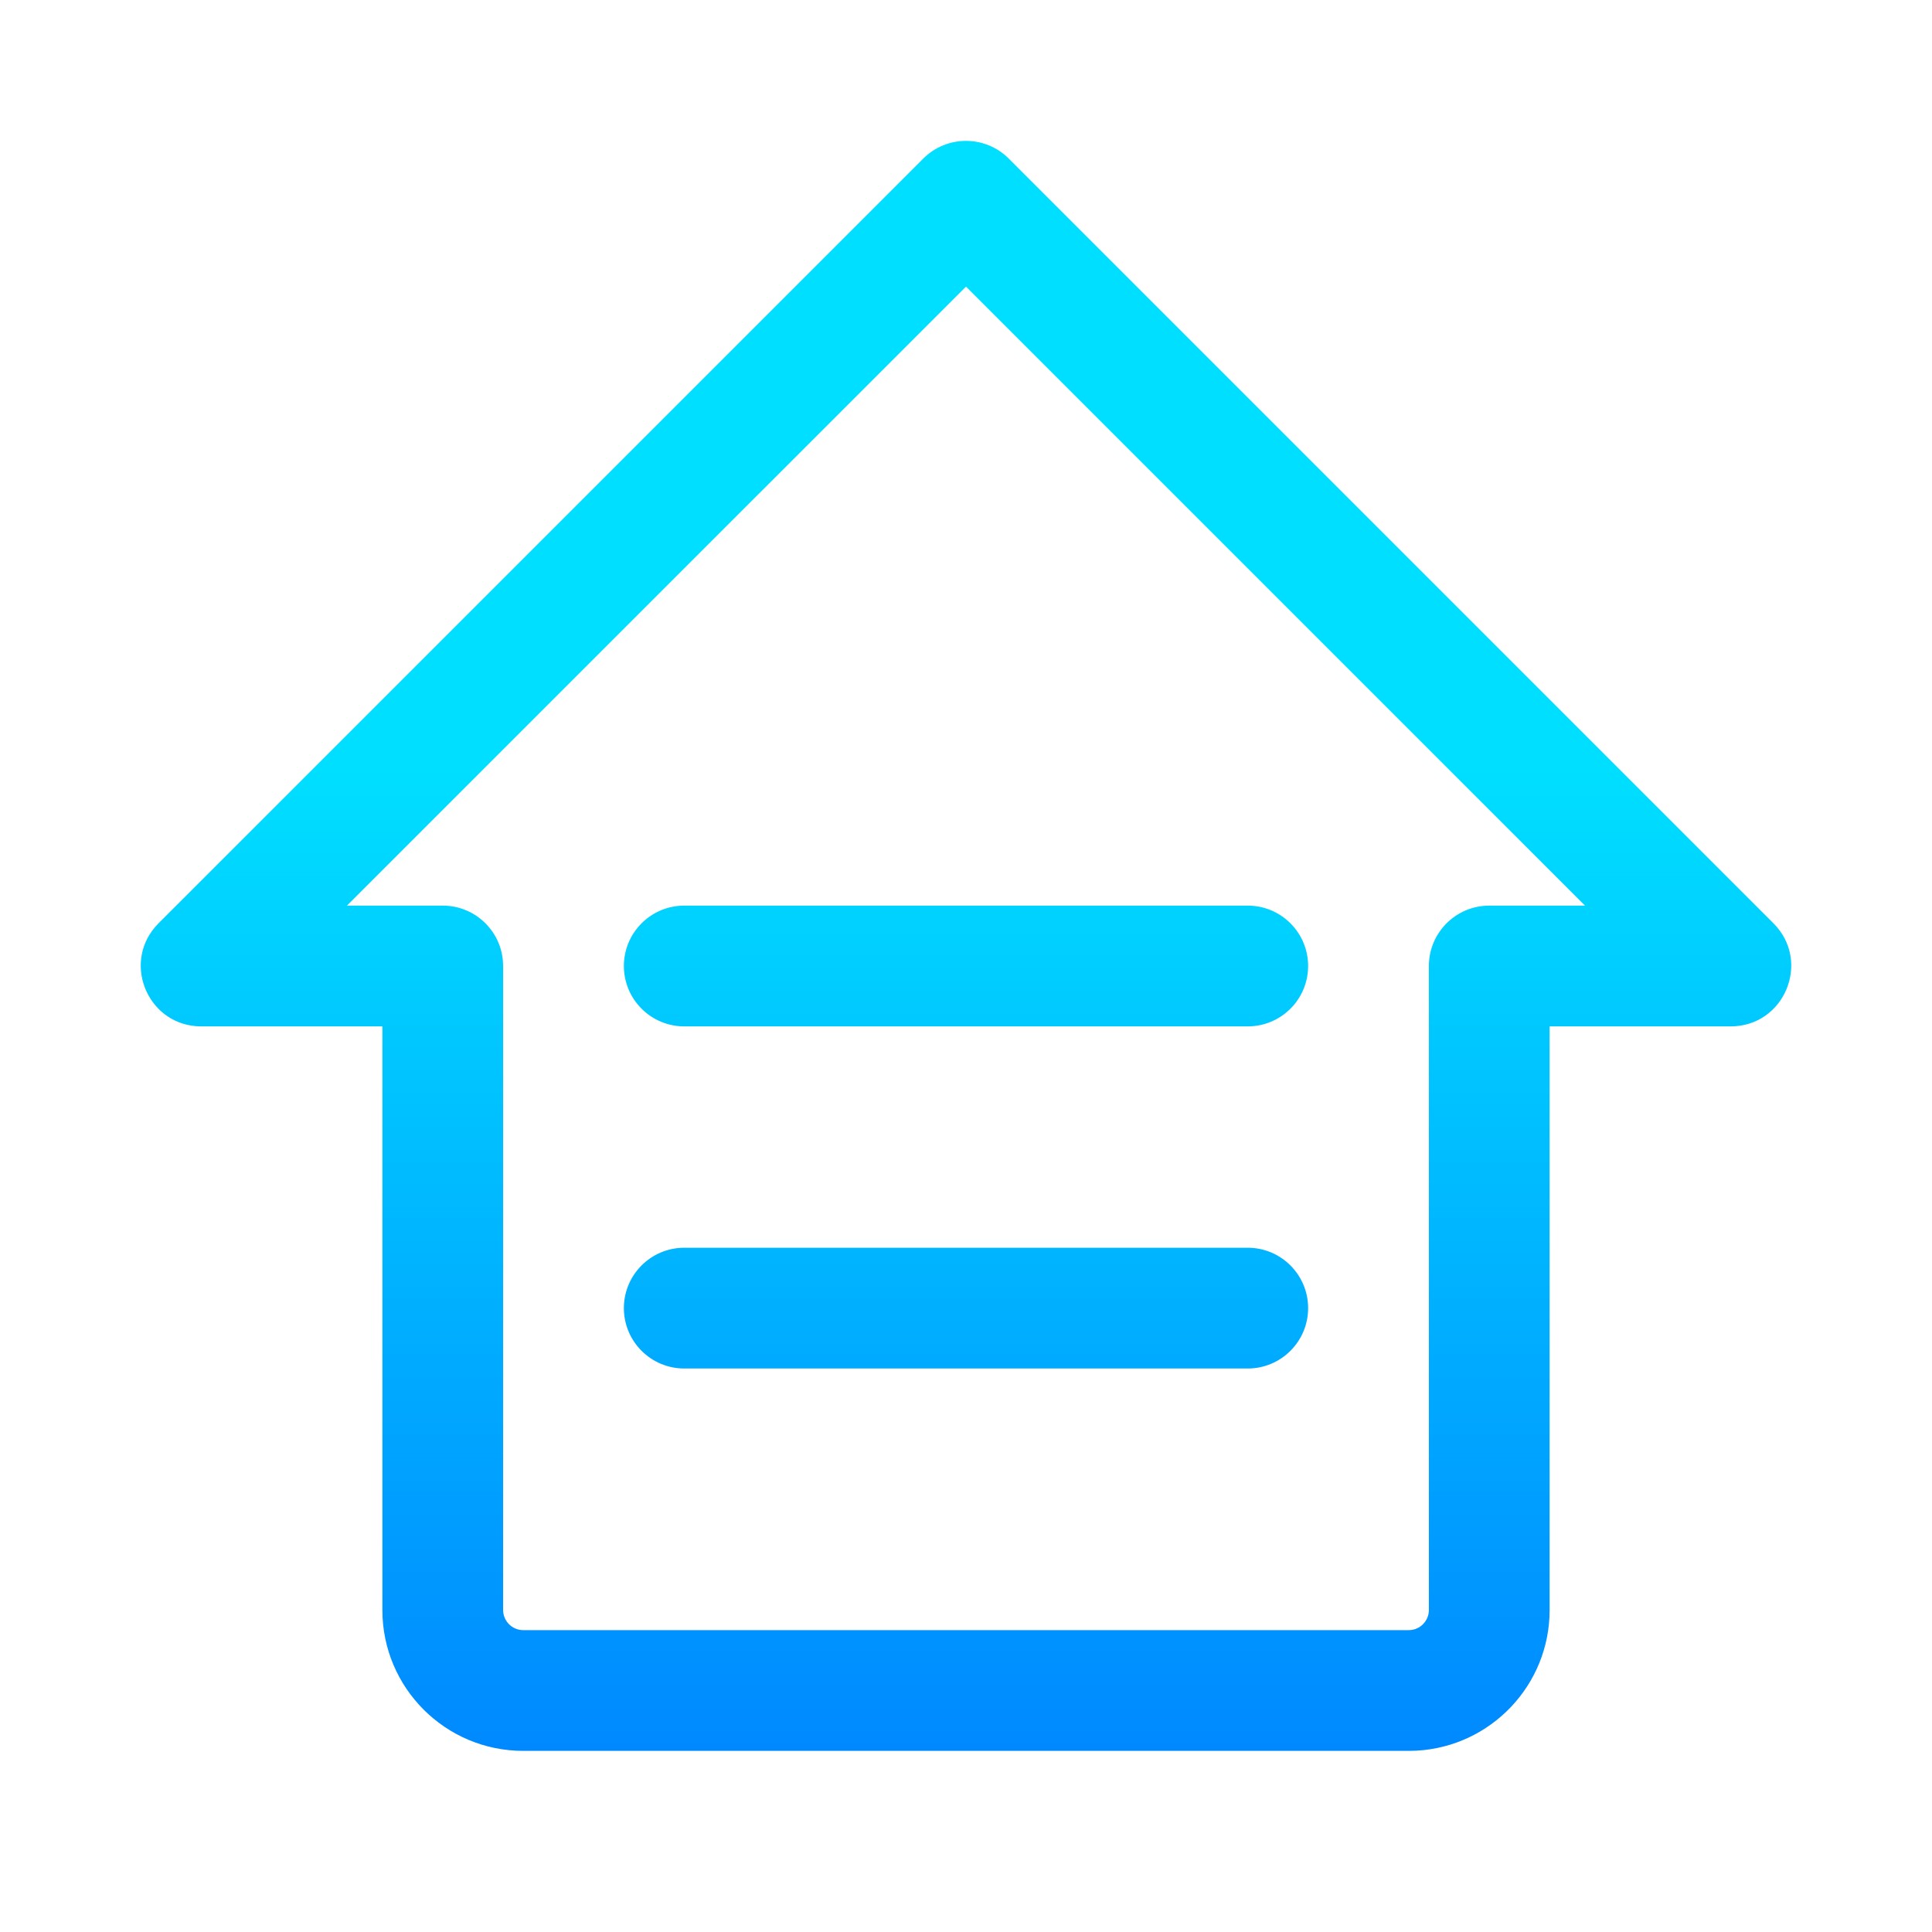 <?xml version="1.0" encoding="UTF-8"?>
<svg width="48px" height="48px" viewBox="0 0 48 48" version="1.1" xmlns="http://www.w3.org/2000/svg" xmlns:xlink="http://www.w3.org/1999/xlink">
    <title>维度icon/经营风险/动产抵押</title>
    <defs>
        <linearGradient x1="50%" y1="39.291%" x2="50%" y2="100%" id="linearGradient-1">
            <stop stop-color="#00DFFF" offset="0%"></stop>
            <stop stop-color="#0088FF" offset="100%"></stop>
        </linearGradient>
    </defs>
    <g id="维度icon/经营风险/动产抵押" stroke="none" stroke-width="1" fill="none" fill-rule="evenodd">
        <path d="M25.061,3.939 L44.061,22.939 C45.006,23.884 44.336,25.5 43,25.5 L38.5,25.5 L38.5,40 C38.5,41.869 37.036,43.395 35.192,43.495 L35,43.5 L13,43.5 C11.067,43.5 9.5,41.933 9.5,40 L9.5,25.5 L5,25.5 C3.71,25.5 3.041,23.994 3.847,23.039 L3.939,22.939 L22.939,3.939 C23.525,3.354 24.475,3.354 25.061,3.939 Z M24,7.121 L8.62,22.5 L11,22.5 C11.78,22.5 12.42,23.095 12.493,23.856 L12.5,24 L12.5,40 C12.5,40.276 12.724,40.5 13,40.5 L35,40.5 C35.276,40.5 35.5,40.276 35.5,40 L35.5,24 C35.5,23.172 36.172,22.5 37,22.5 L39.379,22.5 L24,7.121 Z M31,31 C31.828,31 32.5,31.672 32.5,32.5 C32.5,33.328 31.828,34 31,34 L17,34 C16.172,34 15.5,33.328 15.5,32.5 C15.5,31.672 16.172,31 17,31 L31,31 Z M31,22.5 C31.828,22.5 32.5,23.172 32.5,24 C32.5,24.828 31.828,25.5 31,25.5 L17,25.5 C16.172,25.5 15.5,24.828 15.5,24 C15.5,23.172 16.172,22.5 17,22.5 L31,22.5 Z" id="形状结合" fill="url(#linearGradient-1)" fill-rule="nonzero"></path>
    </g>
</svg>